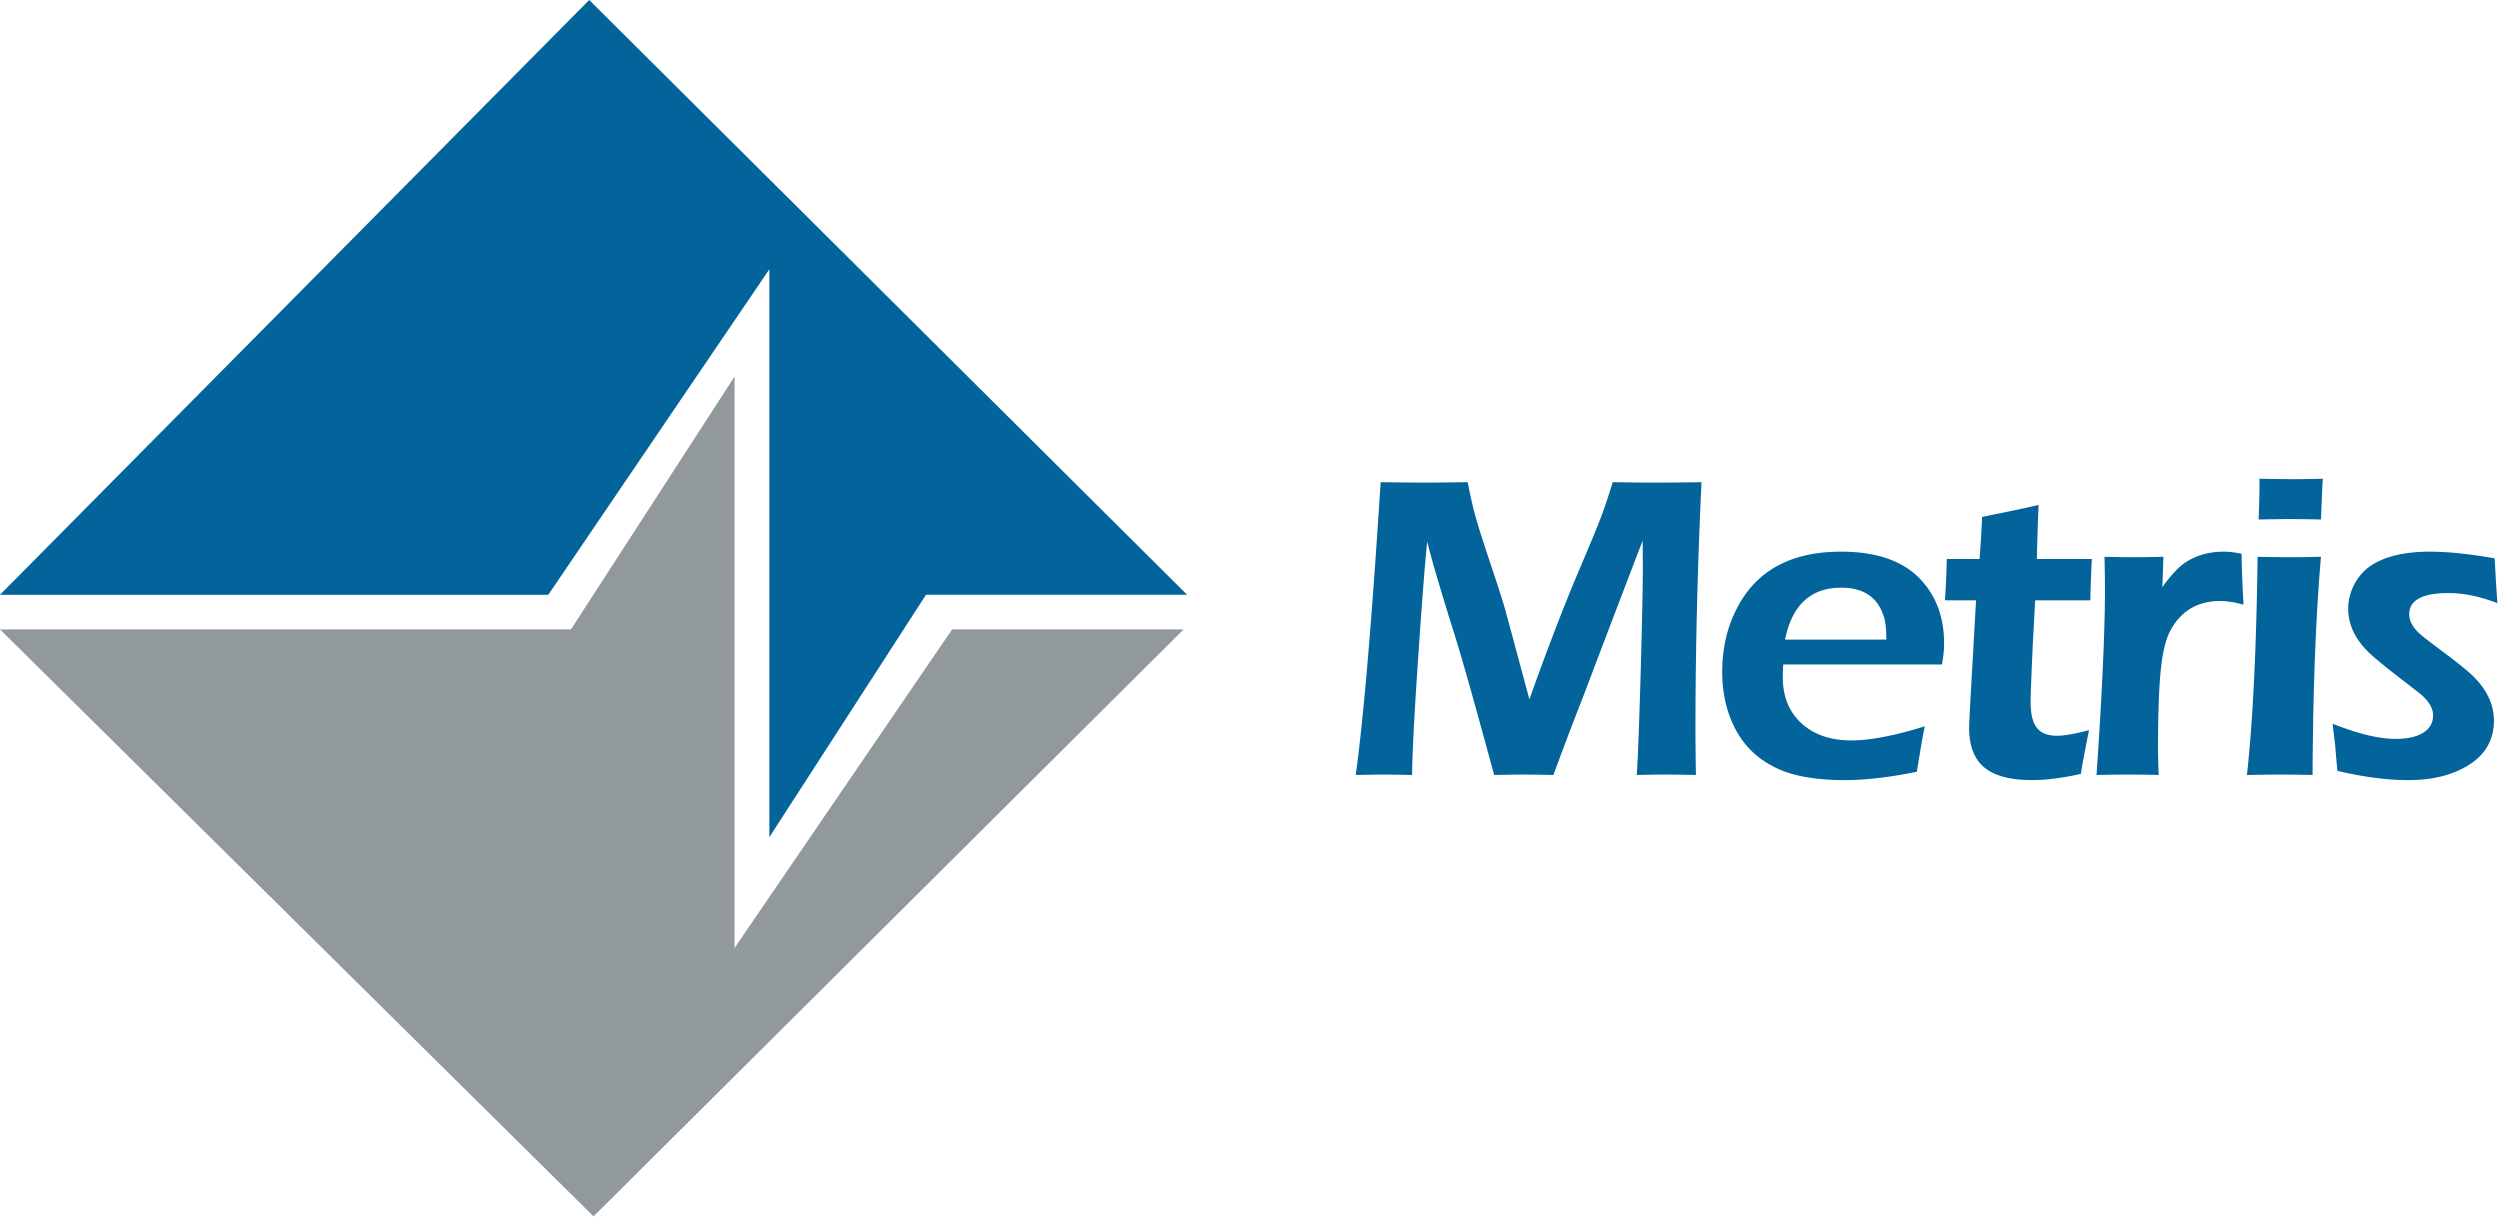 <svg width="142" height="70" xmlns="http://www.w3.org/2000/svg"><g fill="none" fill-rule="evenodd"><path fill="#02649B" d="M33.467 0L0 33.783h31.143L43.7 15.293V47.55l8.897-13.768h14.83z"/><path fill="#92999C" d="M32.429 35.75H0l33.714 33.34L67.23 35.75H54.08L41.722 53.845V21.39z"/><path d="M77.007 44.019c.429-3.129.873-8.31 1.343-15.546l.072-1.085c1.212.016 2.048.025 2.497.025.444 0 1.26-.009 2.447-.025.155.81.31 1.484.461 2.02.151.537.467 1.519.94 2.937.345 1.031.575 1.76.698 2.175.117.42.507 1.863 1.17 4.333l.235.866c1.05-2.94 1.994-5.39 2.83-7.35.612-1.442 1.023-2.428 1.22-2.952.202-.524.428-1.202.685-2.03 1.04.017 1.859.026 2.459.026.55 0 1.41-.009 2.581-.025-.23 4.907-.344 9.606-.344 14.098 0 .479.009 1.323.026 2.533-.836-.017-1.407-.025-1.709-.025-.336 0-.885.008-1.65.025.068-1.015.139-2.973.224-5.872.08-2.899.12-4.879.12-5.936 0-.282-.003-.78-.012-1.496l-.402 1.047a2518.74 2518.74 0 0 0-2.976 7.81 221.303 221.303 0 0 0-1.688 4.447 99.203 99.203 0 0 0-1.67-.025c-.302 0-.869.008-1.696.025-1.2-4.425-2.006-7.27-2.426-8.53-.725-2.345-1.187-3.922-1.376-4.729-.13 1.236-.298 3.394-.504 6.472-.223 3.227-.34 5.485-.357 6.787a116.91 116.91 0 0 0-1.611-.025c-.227 0-.756.008-1.587.025m32.323-2.766c-.104.48-.255 1.34-.453 2.583-1.54.316-2.913.474-4.108.474-1.617 0-2.892-.225-3.837-.67-1.112-.52-1.935-1.327-2.46-2.424-.432-.903-.65-1.922-.65-3.057 0-1.439.328-2.733.982-3.876 1.125-1.967 3.048-2.949 5.767-2.949 2.077 0 3.605.554 4.588 1.655.843.936 1.267 2.121 1.267 3.56 0 .366-.042.761-.122 1.194h-9.015a11.82 11.82 0 0 0-.025.72c0 1.081.34 1.942 1.02 2.583.713.673 1.67 1.01 2.867 1.01 1.065 0 2.459-.266 4.18-.803m-7.941-4.924h5.754c0-.578-.046-1.01-.14-1.301-.343-1.098-1.148-1.647-2.42-1.647-1.73 0-2.796.981-3.194 2.948m17.268 5.144a77.474 77.474 0 0 0-.394 2.047l-.072.437c-1.057.237-1.98.353-2.766.353-1.238 0-2.145-.241-2.719-.72-.576-.478-.86-1.23-.86-2.253 0-.23.062-1.41.183-3.544l.21-3.693h-1.77c.042-.553.075-1.202.097-1.946l.012-.404h1.86c.045-.553.096-1.347.146-2.387l.529-.112c.91-.18 1.8-.366 2.678-.57-.047 1.102-.08 2.125-.097 3.069h3.123a59.051 59.051 0 0 0-.085 2.35h-3.135l-.037.682-.1 1.863c-.08 1.797-.123 2.857-.123 3.182 0 .653.097 1.127.294 1.426.23.358.634.537 1.204.537.412 0 1.02-.104 1.822-.317m.426 2.546c.319-4.712.478-8.227.478-10.539 0-.349-.008-.969-.025-1.855.738.017 1.306.025 1.7.025.398 0 .948-.008 1.645-.025l-.059 1.722c.457-.636.873-1.086 1.243-1.356.638-.436 1.39-.657 2.25-.657.293 0 .629.042 1.006.12.009.783.047 1.743.11 2.891-.508-.137-.945-.208-1.314-.208-1.28 0-2.225.553-2.829 1.655-.264.483-.449 1.227-.554 2.238-.105 1.01-.16 2.529-.16 4.55 0 .262.013.74.038 1.439a71.783 71.783 0 0 0-1.696-.025c-.452 0-1.061.008-1.833.025m8.542 0c.336-3.045.538-7.178.605-12.394.785.017 1.38.025 1.78.025.393 0 1.003-.008 1.82-.025-.293 3.365-.453 7.495-.478 12.394a93.688 93.688 0 0 0-1.796-.025c-.378 0-1.02.008-1.93.025m.663-14.511c.033-.91.05-1.538.05-1.888v-.428c.802.016 1.443.025 1.918.025.483 0 1.045-.009 1.683-.025-.025.22-.042.595-.059 1.123a90.28 90.28 0 0 0-.05 1.193 86.371 86.371 0 0 0-1.708-.025c-.395 0-1.008.01-1.834.025m4.475 14.278a67.479 67.479 0 0 1-.121-1.389l-.152-1.29c1.444.574 2.636.862 3.58.862.672 0 1.197-.117 1.57-.354.374-.238.558-.566.558-.986 0-.398-.235-.798-.7-1.193-.101-.084-.605-.474-1.516-1.181-.671-.52-1.162-.932-1.472-1.231-.756-.749-1.134-1.564-1.134-2.45 0-.486.122-.956.361-1.406a2.83 2.83 0 0 1 .965-1.064c.798-.512 1.902-.77 3.312-.77.999 0 2.224.125 3.676.378l.026.366c.033.633.075 1.36.134 2.18-1-.383-1.922-.573-2.77-.573-1.49 0-2.238.403-2.238 1.205 0 .39.215.774.638 1.144.16.142.634.507 1.428 1.098.659.494 1.145.89 1.465 1.18.852.8 1.28 1.672 1.28 2.621 0 1.073-.467 1.905-1.402 2.5-.911.586-2.07.877-3.48.877-1.17 0-2.51-.174-4.008-.524" fill="#02649B"/></g></svg>